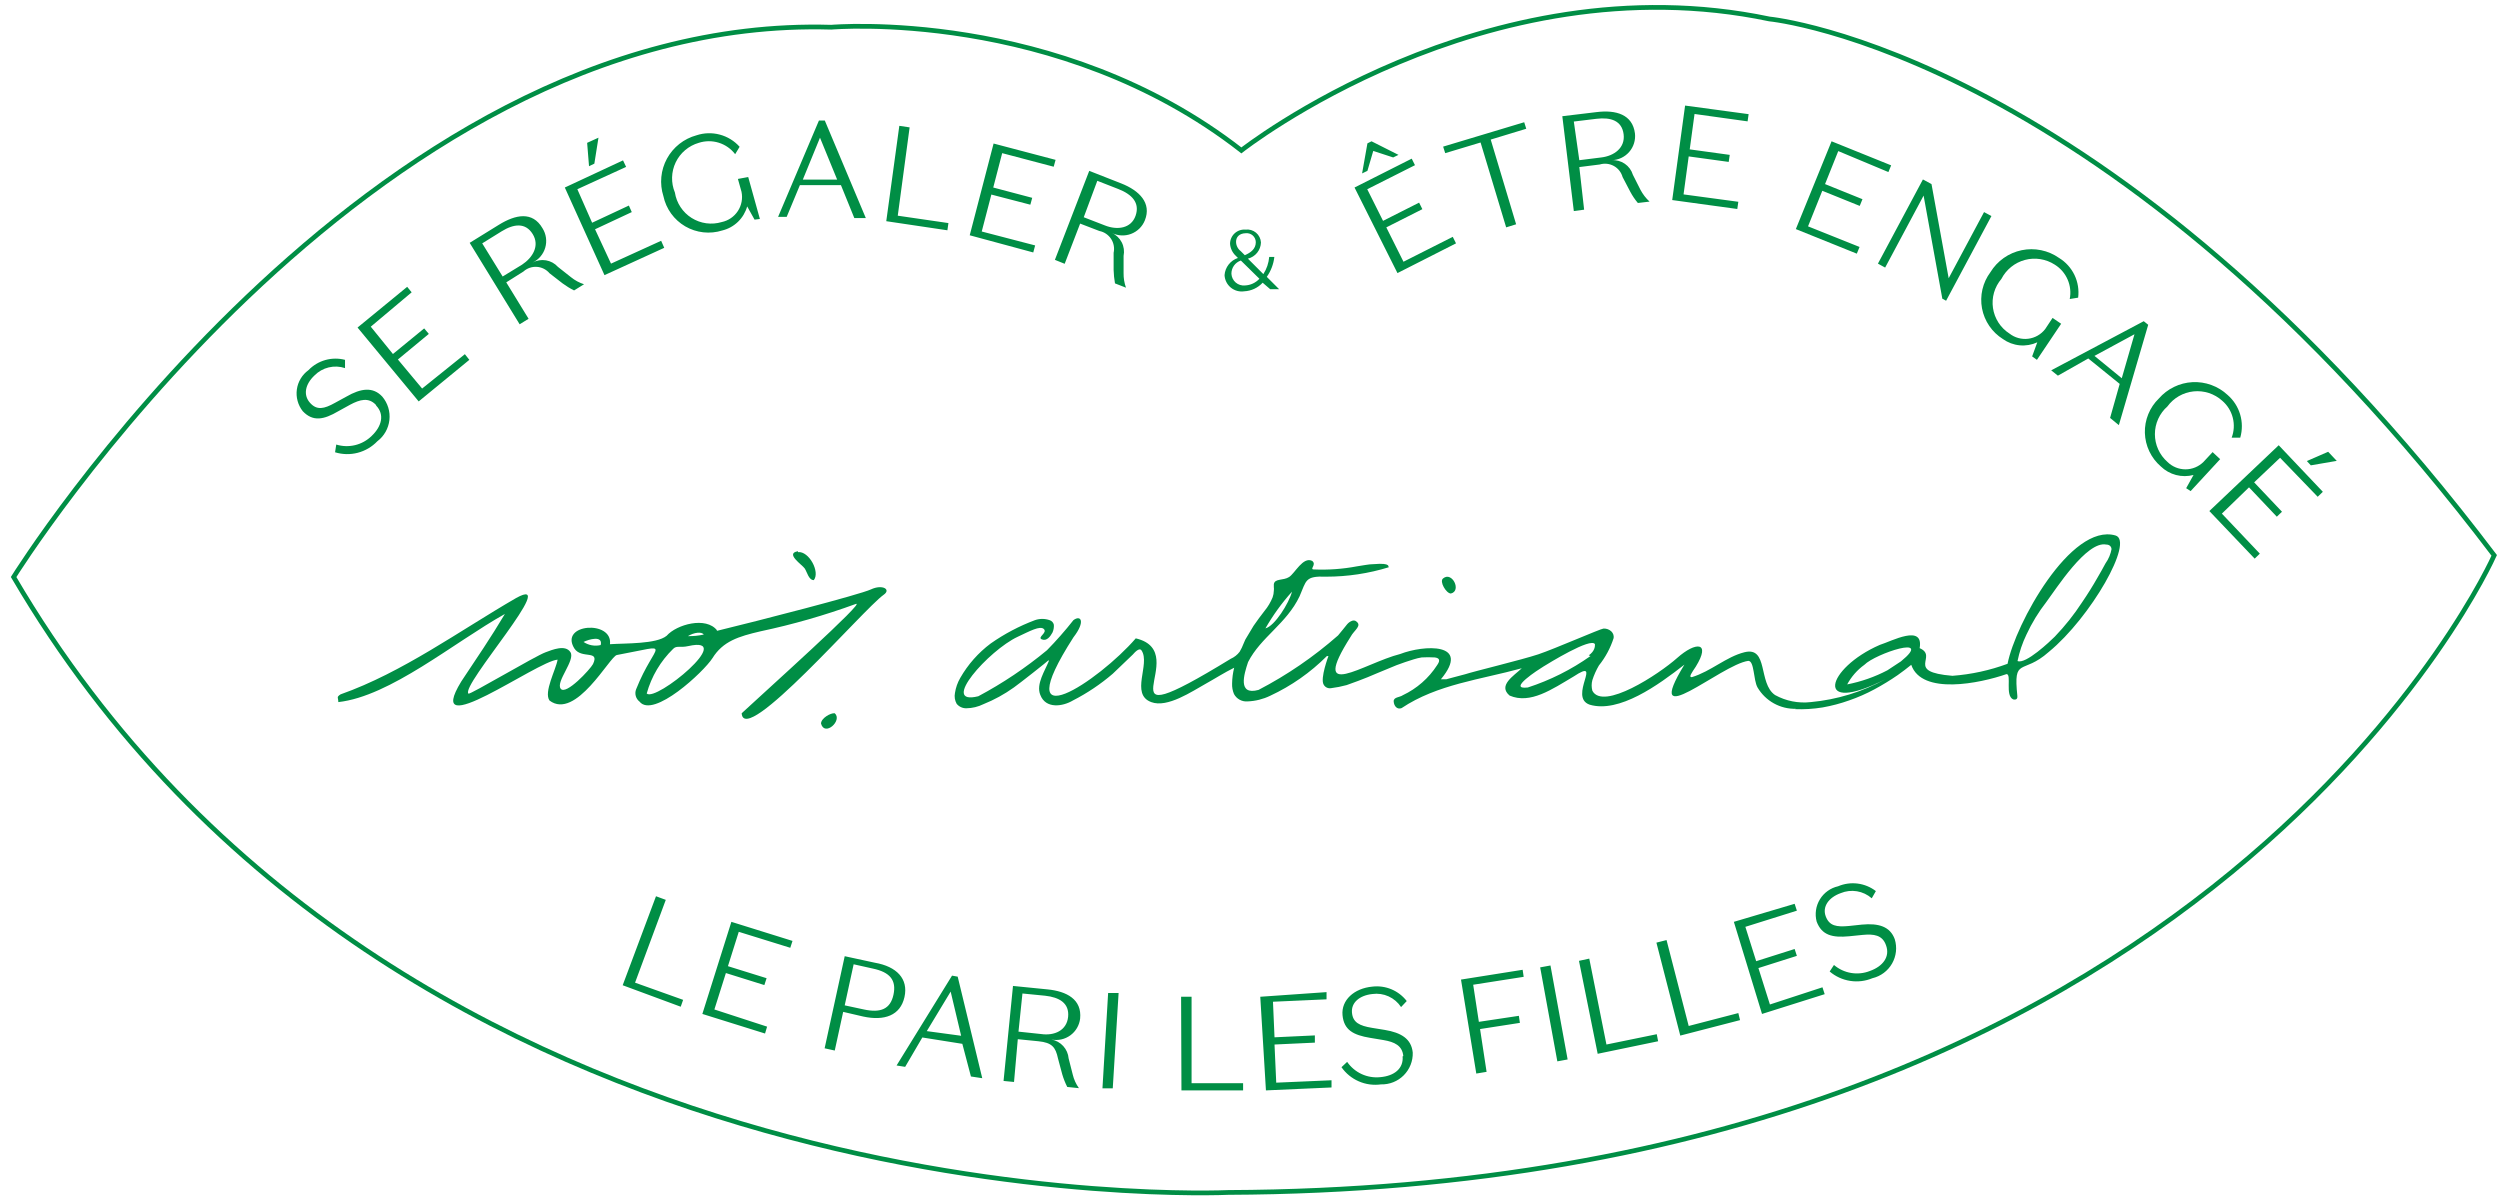 <svg width="243" height="117" viewBox="0 0 243 117" fill="none" xmlns="http://www.w3.org/2000/svg">
<g clip-path="url(#clip0)">
<path d="M1.323 56.086C1.323 56.086 35.422 1.309 80.804 2.645C80.804 2.645 102.836 0.725 120.662 14.619C120.662 14.619 144.279 -3.968 171.986 1.844C171.986 1.844 205.368 5.017 242.438 53.982C242.438 53.982 215.315 115.506 119.377 115.907C119.377 115.907 38.61 119.764 1.323 56.086Z" stroke="#008E45" stroke-width="0.46"/>
<path d="M123.466 28.113H124.334L123.132 26.911C123.536 26.337 123.789 25.671 123.866 24.974H123.366C123.317 25.569 123.122 26.142 122.798 26.644L121.296 25.141C121.65 25.053 121.965 24.853 122.194 24.569C122.423 24.286 122.553 23.935 122.565 23.571C122.555 23.388 122.507 23.208 122.425 23.044C122.342 22.88 122.227 22.735 122.086 22.617C121.945 22.5 121.781 22.413 121.605 22.361C121.429 22.31 121.244 22.295 121.062 22.318C120.872 22.302 120.681 22.326 120.5 22.387C120.32 22.448 120.153 22.546 120.012 22.675C119.871 22.803 119.758 22.96 119.681 23.134C119.603 23.308 119.562 23.497 119.56 23.688C119.59 24.141 119.793 24.566 120.128 24.873L120.328 25.074C119.97 25.192 119.655 25.414 119.423 25.711C119.192 26.008 119.053 26.368 119.026 26.744C119.037 26.977 119.098 27.206 119.203 27.415C119.308 27.624 119.456 27.808 119.637 27.956C119.818 28.104 120.028 28.212 120.253 28.274C120.479 28.335 120.714 28.349 120.946 28.314C121.627 28.28 122.268 27.98 122.731 27.479L123.466 28.113ZM121.012 27.746C120.85 27.762 120.687 27.745 120.532 27.696C120.377 27.647 120.233 27.567 120.11 27.461C119.987 27.355 119.886 27.224 119.815 27.078C119.743 26.932 119.702 26.773 119.694 26.61C119.69 26.326 119.777 26.048 119.942 25.817C120.107 25.586 120.342 25.413 120.612 25.324L122.414 27.095C122.235 27.29 122.019 27.448 121.778 27.56C121.537 27.672 121.277 27.735 121.012 27.746ZM120.595 24.406C120.456 24.3 120.344 24.163 120.266 24.007C120.188 23.851 120.146 23.679 120.144 23.504C120.144 23.053 120.445 22.686 121.079 22.669C121.202 22.655 121.326 22.667 121.444 22.704C121.562 22.741 121.671 22.803 121.764 22.884C121.857 22.966 121.932 23.067 121.983 23.179C122.035 23.292 122.062 23.414 122.064 23.538C122.064 24.206 121.563 24.556 120.996 24.807L120.595 24.406Z" fill="#008E45"/>
<path d="M183.319 91.875C183.736 92.993 183.019 93.929 181.75 94.38C181.17 94.608 180.539 94.674 179.925 94.571C179.311 94.468 178.736 94.2 178.262 93.795L177.844 94.43C178.41 94.912 179.097 95.227 179.831 95.342C180.564 95.457 181.315 95.367 182 95.081C182.399 94.987 182.774 94.812 183.102 94.567C183.43 94.322 183.704 94.012 183.908 93.657C184.111 93.302 184.24 92.908 184.285 92.501C184.33 92.094 184.291 91.681 184.17 91.29C183.72 90.054 182.601 89.72 180.982 89.871L179.73 90.004C178.512 90.121 177.811 90.004 177.461 89.069C177.11 88.134 177.744 87.232 178.913 86.814C179.412 86.606 179.961 86.543 180.495 86.631C181.029 86.72 181.528 86.957 181.934 87.315L182.334 86.614C181.818 86.218 181.207 85.966 180.561 85.883C179.916 85.801 179.261 85.892 178.662 86.146C178.297 86.228 177.953 86.383 177.649 86.601C177.345 86.819 177.088 87.096 176.894 87.416C176.699 87.735 176.57 88.09 176.516 88.46C176.461 88.831 176.482 89.208 176.576 89.57C177.077 90.923 178.128 91.156 179.73 91.006L181.049 90.873C182.134 90.772 182.968 90.873 183.319 91.875ZM171.268 98.555L177.36 96.634L177.143 95.966L172.036 97.636L170.918 94.096L174.656 92.91L174.439 92.242L170.701 93.428L169.649 90.088L174.656 88.518L174.439 87.85L168.531 89.603L171.268 98.555ZM163.323 100.659L169.132 99.156L168.965 98.471L164.141 99.724L161.988 91.374L161.003 91.624L163.323 100.659ZM155.295 102.429L161.17 101.21L161.037 100.525L156.146 101.527L154.477 93.177L153.476 93.394L155.295 102.429ZM150.705 93.845L149.704 94.029L151.373 103.164L152.374 102.98L150.705 93.845ZM143.495 104.35L144.496 104.183L143.862 100.024L147.734 99.423L147.634 98.738L143.745 99.323L143.194 95.716L148.101 94.948L148.001 94.263L142.009 95.215L143.495 104.35ZM136.334 102.68C136.435 103.865 135.517 104.584 134.165 104.7C133.544 104.765 132.917 104.662 132.35 104.4C131.783 104.138 131.297 103.729 130.943 103.214L130.392 103.732C130.816 104.337 131.399 104.814 132.077 105.108C132.754 105.403 133.5 105.505 134.231 105.402C134.64 105.413 135.047 105.341 135.426 105.19C135.806 105.039 136.151 104.812 136.44 104.523C136.729 104.233 136.956 103.888 137.108 103.508C137.259 103.128 137.331 102.721 137.319 102.312C137.186 100.976 136.201 100.375 134.599 100.108L133.363 99.907C132.145 99.707 131.494 99.39 131.411 98.421C131.327 97.453 132.145 96.751 133.397 96.618C133.934 96.544 134.481 96.624 134.974 96.849C135.467 97.074 135.887 97.433 136.184 97.887L136.735 97.302C136.347 96.8 135.836 96.406 135.251 96.16C134.666 95.915 134.027 95.825 133.397 95.899C131.611 96.066 130.359 97.219 130.493 98.672C130.626 100.125 131.561 100.609 133.163 100.876L134.465 101.093C135.55 101.277 136.301 101.628 136.401 102.646L136.334 102.68ZM123.049 105.986L129.424 105.702V105.001L124.05 105.235L123.883 101.527L127.805 101.344V100.642L123.883 100.826L123.733 97.369L128.94 97.135V96.434L122.498 96.885L123.049 105.986ZM114.837 105.986H120.829V105.285H115.821V96.885H114.803L114.837 105.986ZM108.728 96.517H107.71L107.159 105.786H108.16L108.728 96.517ZM98.93 101.01L100.933 101.21C102.252 101.344 102.602 101.778 102.836 102.88L103.253 104.433C103.377 104.853 103.54 105.261 103.737 105.652L104.872 105.769C104.588 105.373 104.384 104.925 104.271 104.45L103.871 102.88C103.834 102.433 103.65 102.01 103.348 101.678C103.046 101.346 102.643 101.122 102.202 101.043C102.52 101.105 102.847 101.101 103.164 101.03C103.48 100.96 103.778 100.824 104.04 100.633C104.302 100.442 104.521 100.199 104.684 99.918C104.848 99.638 104.951 99.328 104.989 99.006C105.173 97.152 103.704 96.35 101.801 96.167L98.463 95.833L97.545 105.068L98.563 105.168L98.93 101.01ZM99.381 96.567L101.584 96.784C102.969 96.935 103.954 97.503 103.821 98.839C103.687 100.175 102.469 100.692 101.2 100.509L98.997 100.275L99.381 96.567ZM94.374 104.634L95.475 104.801L93.088 94.931L92.538 94.831L87.147 103.565L87.981 103.698L89.65 100.843L93.539 101.461L94.374 104.634ZM92.404 96.384L93.422 100.676L90.084 100.225L92.404 96.384ZM82.106 97.72L82.974 93.728L84.843 94.146C86.512 94.497 87.147 95.281 86.846 96.684C86.546 98.087 85.594 98.471 83.975 98.121L82.106 97.72ZM83.892 98.805C85.962 99.256 87.514 98.705 87.914 96.918C88.315 95.131 87.147 93.945 85.044 93.578L82.106 92.943L80.153 101.895L81.138 102.112L81.956 98.354L83.892 98.805ZM68.269 98.555L74.362 100.459L74.562 99.79L69.438 98.121L70.556 94.58L74.295 95.749L74.512 95.081L70.756 93.912L71.808 90.572L76.815 92.125L77.032 91.457L71.09 89.603L68.269 98.555ZM60.525 95.766L66.166 97.853L66.4 97.185L61.727 95.515L64.714 87.466L63.763 87.115L60.525 95.766Z" fill="#008E45"/>
<path d="M214.748 49.673L219.154 54.299L219.655 53.815L215.966 49.924L218.603 47.369L221.307 50.224L221.808 49.74L219.104 46.884L221.624 44.496L225.28 48.287L225.78 47.803L221.491 43.277L214.748 49.673ZM227.132 44.797L226.298 43.912L224.228 44.814L224.612 45.231L227.132 44.797ZM212.929 47.736L215.799 44.63L215.065 43.945L214.18 44.897C213.714 45.36 213.084 45.62 212.428 45.62C211.771 45.62 211.141 45.36 210.675 44.897C210.292 44.56 209.985 44.145 209.775 43.68C209.564 43.215 209.456 42.711 209.456 42.2C209.456 41.69 209.564 41.185 209.775 40.72C209.985 40.255 210.292 39.84 210.675 39.503C210.973 39.095 211.353 38.755 211.79 38.503C212.228 38.252 212.713 38.095 213.215 38.043C213.717 37.991 214.224 38.045 214.704 38.202C215.183 38.358 215.625 38.614 216 38.952C216.503 39.383 216.862 39.959 217.026 40.602C217.19 41.244 217.152 41.922 216.918 42.542H217.752C217.965 41.804 217.961 41.019 217.742 40.282C217.524 39.545 217.098 38.887 216.517 38.384C216.06 37.959 215.523 37.631 214.936 37.419C214.35 37.206 213.727 37.113 213.105 37.146C212.482 37.178 211.872 37.336 211.312 37.609C210.751 37.882 210.251 38.265 209.841 38.735C209.395 39.166 209.045 39.686 208.811 40.261C208.577 40.836 208.465 41.453 208.482 42.073C208.499 42.694 208.645 43.304 208.911 43.865C209.176 44.425 209.556 44.925 210.024 45.331C210.438 45.734 210.949 46.023 211.508 46.17C212.067 46.316 212.654 46.315 213.212 46.166L212.495 47.452L212.929 47.736ZM205.101 40.622L205.952 41.323L208.806 31.57L208.372 31.22L199.376 35.996L200.027 36.514L202.981 34.843L206.035 37.315L205.101 40.622ZM207.471 32.489L206.236 36.764L203.582 34.593L207.471 32.489ZM197.99 34.977L200.344 31.47L199.509 30.902L198.791 31.988C198.592 32.245 198.344 32.46 198.062 32.621C197.78 32.782 197.468 32.886 197.146 32.926C196.823 32.966 196.496 32.942 196.183 32.856C195.869 32.77 195.576 32.622 195.32 32.422C194.891 32.148 194.527 31.785 194.25 31.358C193.974 30.93 193.793 30.449 193.718 29.945C193.644 29.442 193.678 28.929 193.819 28.44C193.96 27.951 194.204 27.498 194.535 27.111C194.767 26.661 195.09 26.264 195.484 25.946C195.878 25.628 196.334 25.396 196.823 25.265C197.312 25.135 197.823 25.108 198.323 25.188C198.823 25.267 199.301 25.45 199.726 25.725C200.278 26.069 200.713 26.572 200.972 27.169C201.232 27.765 201.303 28.427 201.178 29.065L201.996 28.932C202.091 28.178 201.967 27.414 201.639 26.729C201.31 26.045 200.791 25.47 200.143 25.074C199.621 24.706 199.028 24.449 198.402 24.32C197.777 24.19 197.131 24.19 196.505 24.32C195.879 24.45 195.287 24.707 194.764 25.075C194.242 25.443 193.8 25.914 193.467 26.46C193.096 26.958 192.832 27.527 192.691 28.132C192.551 28.737 192.538 29.365 192.652 29.976C192.767 30.586 193.007 31.166 193.357 31.679C193.707 32.192 194.159 32.627 194.685 32.956C195.164 33.299 195.726 33.509 196.312 33.565C196.898 33.621 197.489 33.52 198.024 33.274L197.523 34.643L197.99 34.977ZM189.411 27.044L187.742 17.893L186.908 17.442L182.535 25.625L183.236 26.009L186.974 19.012L188.794 29.032L189.161 29.232L193.567 20.999L192.849 20.615L189.411 27.044ZM174.556 22.268L180.482 24.656L180.749 24.005L175.741 22.001L177.127 18.544L180.765 20.014L181.032 19.362L177.394 17.893L178.679 14.686L183.553 16.724L183.82 16.072L178.028 13.734L174.556 22.268ZM162.539 19.446L168.865 20.314L168.965 19.613L163.641 18.895L164.141 15.204L168.03 15.738L168.13 15.054L164.241 14.519L164.709 11.079L169.866 11.797L169.966 11.096L163.791 10.261L162.539 19.446ZM153.509 16.239L155.495 15.989C155.721 15.92 155.958 15.897 156.193 15.922C156.428 15.946 156.655 16.017 156.862 16.131C157.069 16.244 157.251 16.398 157.398 16.583C157.544 16.768 157.652 16.981 157.715 17.208L158.466 18.644C158.672 19.031 158.918 19.395 159.201 19.73L160.336 19.596C159.977 19.266 159.678 18.876 159.451 18.444L158.717 16.991C158.585 16.554 158.308 16.175 157.932 15.917C157.555 15.659 157.102 15.537 156.647 15.571C156.972 15.564 157.292 15.489 157.587 15.351C157.881 15.213 158.143 15.016 158.357 14.77C158.571 14.525 158.731 14.238 158.827 13.927C158.924 13.617 158.954 13.289 158.917 12.966C158.683 11.129 157.081 10.662 155.195 10.895L151.857 11.296L152.975 20.515L153.977 20.381L153.509 16.239ZM152.975 11.814L155.178 11.547C156.58 11.38 157.649 11.73 157.816 13.05C157.982 14.369 156.898 15.154 155.646 15.304L153.509 15.571L152.975 11.814ZM146.399 22.101L147.367 21.801L144.897 13.567L148.352 12.515L148.152 11.881L140.273 14.252L140.474 14.887L143.912 13.851L146.399 22.101ZM135.834 26.544L141.525 23.654L141.208 23.02L136.418 25.441L134.749 22.101L138.254 20.331L137.937 19.696L134.432 21.467L132.896 18.394L137.536 16.056L137.219 15.421L131.661 18.227L135.834 26.544ZM133.313 13.734L132.913 13.935L132.395 16.857L132.913 16.607L133.48 14.67L135.416 15.304L135.934 15.054L133.313 13.734Z" fill="#008E45"/>
<path d="M104.989 21.733L106.858 22.452C107.09 22.497 107.31 22.589 107.506 22.721C107.701 22.853 107.869 23.023 107.998 23.22C108.127 23.418 108.215 23.639 108.257 23.872C108.3 24.104 108.295 24.342 108.244 24.573V26.243C108.256 26.68 108.301 27.115 108.377 27.545L109.446 27.963C109.283 27.508 109.204 27.027 109.212 26.543V24.873C109.304 24.425 109.241 23.958 109.031 23.551C108.821 23.144 108.479 22.82 108.06 22.635C108.349 22.781 108.666 22.865 108.989 22.882C109.312 22.899 109.636 22.849 109.939 22.734C110.242 22.62 110.517 22.443 110.749 22.216C110.98 21.99 111.161 21.717 111.282 21.416C111.949 19.746 110.764 18.527 108.978 17.826L105.874 16.607L102.536 25.257L103.487 25.641L104.989 21.733ZM106.658 17.575L108.711 18.377C110.03 18.895 110.814 19.713 110.38 20.965C109.946 22.218 108.594 22.385 107.409 21.917L105.34 21.116L106.658 17.575ZM94.257 22.869L100.433 24.539L100.616 23.855L95.425 22.502L96.36 18.911L100.149 19.896L100.332 19.229L96.544 18.227L97.412 14.886L102.419 16.206L102.602 15.538L96.577 13.951L94.257 22.869ZM86.145 21.5L92.087 22.385L92.187 21.683L87.263 20.965L88.415 12.381L87.414 12.231L86.145 21.5ZM83.041 21.199H84.159L80.17 11.713H79.602L75.63 21.082H76.465L77.75 17.993H81.739L83.041 21.199ZM79.703 13.383L81.372 17.458H78.034L79.703 13.383ZM73.861 21.283L72.726 17.208L71.724 17.392L72.075 18.644C72.208 19.288 72.081 19.959 71.722 20.51C71.362 21.061 70.799 21.447 70.155 21.583C69.667 21.73 69.152 21.77 68.647 21.702C68.141 21.633 67.656 21.456 67.224 21.184C66.792 20.912 66.424 20.55 66.144 20.124C65.863 19.697 65.677 19.215 65.599 18.711C65.405 18.244 65.312 17.741 65.326 17.236C65.34 16.73 65.46 16.234 65.679 15.778C65.898 15.322 66.211 14.918 66.597 14.592C66.983 14.266 67.433 14.024 67.919 13.884C68.55 13.679 69.23 13.674 69.863 13.872C70.497 14.069 71.054 14.459 71.457 14.987L71.891 14.268C71.378 13.694 70.708 13.282 69.963 13.084C69.219 12.885 68.433 12.908 67.702 13.15C67.095 13.314 66.527 13.6 66.034 13.989C65.54 14.379 65.13 14.865 64.829 15.417C64.528 15.97 64.342 16.577 64.282 17.204C64.222 17.83 64.29 18.462 64.481 19.061C64.61 19.672 64.865 20.25 65.231 20.756C65.597 21.262 66.064 21.686 66.603 22.001C67.143 22.315 67.742 22.513 68.362 22.582C68.982 22.651 69.61 22.59 70.206 22.401C70.78 22.261 71.306 21.971 71.731 21.56C72.157 21.149 72.465 20.633 72.626 20.064L73.343 21.349L73.861 21.283ZM58.756 26.744L64.564 24.088L64.263 23.404L59.39 25.625L57.838 22.285L61.409 20.615L61.126 19.98L57.554 21.65L56.118 18.393L60.859 16.223L60.558 15.588L54.9 18.227L58.756 26.744ZM58.171 13.383L57.07 13.884L57.253 16.156L57.771 15.905L58.171 13.383ZM49.208 27.445L50.877 26.393C51.053 26.234 51.259 26.111 51.483 26.033C51.707 25.955 51.945 25.923 52.181 25.939C52.418 25.954 52.649 26.017 52.861 26.124C53.073 26.231 53.261 26.379 53.414 26.56L54.683 27.545C55.035 27.806 55.409 28.035 55.801 28.23L56.769 27.629C56.307 27.482 55.877 27.25 55.501 26.944L54.232 25.942C53.928 25.604 53.518 25.38 53.07 25.304C52.621 25.228 52.161 25.306 51.762 25.524C52.059 25.384 52.323 25.182 52.536 24.931C52.749 24.681 52.907 24.389 52.998 24.073C53.09 23.757 53.113 23.425 53.067 23.1C53.021 22.774 52.906 22.462 52.73 22.184C51.762 20.514 50.11 20.848 48.491 21.85L45.653 23.604L50.51 31.52L51.378 30.985L49.208 27.445ZM46.872 23.654L48.758 22.485C49.943 21.75 51.078 21.617 51.779 22.752C52.48 23.888 51.779 25.04 50.744 25.725L48.858 26.877L46.872 23.654ZM40.696 39.018L45.62 34.977L45.186 34.426L41.03 37.766L38.676 34.943L41.681 32.455L41.23 31.921L38.193 34.409L36.039 31.754L40.012 28.414L39.578 27.879L34.754 31.837L40.696 39.018ZM36.574 39.436C37.391 40.304 37.108 41.44 36.123 42.375C35.678 42.811 35.124 43.119 34.519 43.266C33.913 43.413 33.28 43.394 32.684 43.21L32.568 43.962C33.284 44.182 34.047 44.199 34.772 44.01C35.497 43.821 36.156 43.434 36.674 42.893C37 42.647 37.273 42.336 37.475 41.981C37.677 41.625 37.805 41.233 37.85 40.826C37.896 40.42 37.858 40.008 37.739 39.617C37.619 39.226 37.422 38.863 37.158 38.551C36.256 37.582 35.088 37.732 33.669 38.551L32.568 39.152C31.5 39.753 30.799 39.903 30.131 39.152C29.463 38.4 29.647 37.365 30.565 36.497C30.943 36.111 31.422 35.839 31.948 35.712C32.473 35.585 33.023 35.608 33.536 35.779V34.977C32.908 34.813 32.247 34.819 31.622 34.995C30.998 35.172 30.431 35.511 29.981 35.979C29.676 36.2 29.419 36.48 29.225 36.803C29.031 37.125 28.905 37.484 28.854 37.857C28.802 38.23 28.826 38.609 28.926 38.972C29.025 39.336 29.196 39.675 29.43 39.97C30.415 41.006 31.466 40.805 32.885 39.97L34.036 39.336C35.005 38.818 35.822 38.617 36.523 39.336" fill="#008E45"/>
<path d="M77.566 53.665C78.634 53.548 79.736 55.602 79.102 56.388C78.601 56.388 78.451 55.602 78.217 55.252C77.983 54.901 76.264 53.782 77.566 53.581" fill="#008E45"/>
<path d="M79.803 70.332C79.803 69.814 80.737 69.279 81.138 69.329C81.922 70.031 80.153 71.635 79.803 70.332Z" fill="#008E45"/>
<path d="M141.025 57.69C140.574 57.69 139.873 56.504 140.273 56.22C141.141 55.502 142.093 57.439 141.025 57.69Z" fill="#008E45"/>
<path d="M122.998 61.08C123.732 59.8 124.599 58.602 125.586 57.506C125.285 58.624 123.916 60.846 122.998 61.08ZM183.453 65.154C182.224 65.797 180.908 66.258 179.547 66.524C179.952 65.771 180.523 65.12 181.216 64.62C182.284 63.534 188.043 61.614 184.771 64.286L183.453 65.154ZM154.594 63.768C152.729 65.088 150.675 66.118 148.502 66.824C146.416 67.075 149.587 65.054 150.021 64.787C150.455 64.52 154.661 61.914 155.028 62.616V62.699C155.028 62.8 155.028 63.284 154.427 63.701L154.594 63.768ZM174.456 68.929C175.361 68.965 176.267 68.909 177.16 68.762C178.04 68.606 178.906 68.377 179.747 68.077C180.587 67.786 181.402 67.429 182.184 67.008C182.966 66.588 183.723 66.125 184.454 65.622C184.905 65.305 185.339 64.971 185.773 64.62C186.791 67.593 192.449 66.424 195.036 65.522C195.553 65.522 194.869 67.593 195.67 67.977C195.67 67.977 196.138 68.127 196.088 67.659C195.687 63.768 196.572 65.655 199.142 63.367C203.215 60.027 207.487 52.562 205.618 52.045C201.278 50.809 195.871 60.695 195.136 64.52C193.414 65.159 191.61 65.552 189.778 65.689C185.088 65.305 188.46 63.818 186.59 63C187.008 60.612 183.853 62.332 182.718 62.683C177.494 64.954 176.192 69.613 183.252 66.023C181.016 67.253 178.55 68.009 176.009 68.244C174.808 68.381 173.595 68.142 172.537 67.559C170.868 66.424 171.919 62.8 169.549 63.401C167.763 63.852 166.311 65.254 164.442 65.822C164.108 65.822 164.442 65.388 164.826 64.804C166.345 62.349 164.826 62.349 163.023 63.952C161.22 65.555 155.813 69.096 154.778 67.142C154.686 66.803 154.686 66.445 154.778 66.106C154.937 65.612 155.15 65.136 155.412 64.687C156.05 63.891 156.536 62.986 156.847 62.015C156.863 61.899 156.851 61.782 156.814 61.672C156.776 61.562 156.713 61.462 156.63 61.38C156.529 61.283 156.408 61.208 156.276 61.159C156.144 61.11 156.003 61.089 155.863 61.096C155.612 61.096 151.072 63.084 149.52 63.601C147.968 64.119 143.211 65.271 142.41 65.538L141.208 65.856L140.591 66.023H140.307H140.157H140.057C143.044 62.416 138.387 62.683 136.101 63.568C132.546 64.47 127.188 68.344 131.277 61.898C131.611 61.246 132.496 60.795 131.744 60.345C131.637 60.303 131.518 60.303 131.411 60.345C131.229 60.415 131.068 60.53 130.943 60.679C130.943 60.679 130.142 61.681 130.059 61.764C127.706 63.834 125.111 65.612 122.331 67.058C120.278 67.626 120.912 65.555 121.313 64.353C122.548 61.931 125.051 60.629 126.32 57.956C126.988 56.437 126.821 55.969 128.907 56.053C130.972 56.054 133.026 55.744 134.999 55.134C134.866 55.134 135.316 54.683 133.547 54.834C132.996 54.834 132.412 54.984 131.878 55.051C130.509 55.309 129.114 55.41 127.722 55.351C127.221 55.351 128.022 54.884 127.538 54.516C126.654 54.082 125.869 55.719 125.302 56.086C124.734 56.453 123.9 56.203 123.816 56.788C123.816 56.788 123.816 56.888 123.816 56.921V57.071C123.833 57.188 123.833 57.306 123.816 57.422C123.811 57.639 123.772 57.853 123.7 58.057C123.507 58.534 123.243 58.979 122.915 59.376C122.548 59.86 122.181 60.328 121.847 60.829C121.847 60.829 121.079 62.098 121.046 62.165C120.998 62.296 120.942 62.425 120.879 62.549C120.775 62.827 120.646 63.095 120.495 63.351C120.268 63.649 119.97 63.885 119.627 64.035C105.974 72.385 116.289 63.434 110.397 62.048C106.825 66.19 97.729 72.252 104.338 61.948C105.54 60.395 105.056 59.743 104.338 60.278C103.535 61.298 102.677 62.274 101.768 63.2C99.699 64.913 97.462 66.413 95.091 67.676C91.253 68.628 96.126 63.2 98.914 61.898C100.065 61.363 101.1 60.779 101.467 61.146C101.835 61.514 100.783 61.948 101.267 62.148C101.751 62.349 102.102 61.848 102.302 61.48C102.408 61.245 102.453 60.986 102.435 60.729C102.413 60.623 102.362 60.525 102.289 60.446C102.215 60.367 102.122 60.309 102.018 60.278C101.559 60.119 101.059 60.119 100.599 60.278C99.074 60.85 97.627 61.613 96.293 62.549C95.091 63.449 94.086 64.586 93.339 65.889C93.076 66.342 92.9 66.841 92.822 67.359C92.75 67.718 92.809 68.091 92.988 68.411C93.102 68.549 93.244 68.66 93.406 68.735C93.568 68.81 93.745 68.848 93.923 68.845C94.502 68.838 95.073 68.701 95.592 68.444C96.638 68.024 97.63 67.48 98.546 66.824C99.097 66.44 101.885 64.236 101.885 64.202H101.968C101.584 65.188 100.683 66.49 101.117 67.543C101.634 68.912 103.27 68.695 104.305 68.077C105.687 67.369 106.981 66.5 108.16 65.488L110.113 63.618C110.263 63.451 110.747 62.883 110.964 63.234C111.832 64.553 109.829 67.476 111.899 68.244C113.468 68.845 115.905 67.175 117.173 66.474C118.108 65.956 119.009 65.371 119.961 64.904C119.836 65.407 119.768 65.922 119.76 66.44C119.745 66.789 119.808 67.137 119.944 67.459C120.07 67.694 120.262 67.888 120.496 68.015C120.73 68.143 120.997 68.199 121.263 68.177C122.027 68.148 122.778 67.961 123.466 67.626C125.514 66.673 127.378 65.368 128.974 63.768H129.124C129.124 63.768 128.306 65.939 128.657 66.54C128.725 66.667 128.83 66.769 128.959 66.831C129.088 66.894 129.233 66.915 129.374 66.891C129.887 66.828 130.395 66.728 130.893 66.591C132.562 66.006 133.631 65.538 133.931 65.405L135.75 64.653C136.034 64.536 137.169 64.152 137.419 64.085C137.671 64.007 137.927 63.945 138.187 63.902C138.604 63.877 139.022 63.877 139.439 63.902C140.273 63.985 139.673 64.637 139.689 64.653C138.872 65.921 137.715 66.933 136.351 67.576C136.051 67.793 135.433 67.743 135.467 68.194C135.5 68.645 135.817 68.995 136.234 68.828C139.706 66.507 143.929 66.056 147.918 64.954C147.15 65.689 145.564 66.624 146.733 67.609C148.736 68.478 150.872 66.991 152.958 65.755C155.896 63.818 152.391 67.743 154.511 68.494C157.365 69.346 161.187 66.591 163.724 64.603C159.485 71.55 167.279 64.603 169.933 64.236C170.534 64.236 170.417 66.09 170.834 66.824C171.216 67.472 171.764 68.006 172.421 68.37C173.079 68.734 173.822 68.916 174.573 68.895L174.456 68.929ZM205.251 53.331C205.161 53.848 204.956 54.339 204.65 54.767C204.4 55.234 204.149 55.685 203.882 56.136C203.415 56.96 202.914 57.762 202.38 58.541C201.603 59.736 200.714 60.854 199.726 61.881C199.292 62.315 196.889 64.603 196.104 64.252C196.285 63.362 196.576 62.498 196.972 61.681C197.495 60.553 198.144 59.488 198.908 58.508C199.826 57.288 202.814 52.562 204.717 52.93C205.101 52.93 205.234 53.18 205.251 53.414" fill="#008E45"/>
<path d="M62.861 67.409C63.729 68.277 71.658 61.73 66.901 62.799C66.1 62.983 65.782 62.716 65.432 63.066C64.205 64.26 63.318 65.759 62.861 67.409ZM56.719 62.398C56.962 62.561 57.235 62.671 57.523 62.723C57.81 62.775 58.105 62.767 58.388 62.699C58.622 61.747 57.253 62.131 56.719 62.398ZM68.403 61.68C68.219 61.38 67.468 61.463 66.867 61.831C67.383 61.843 67.899 61.792 68.403 61.68ZM69.638 61.33C73.71 60.344 83.558 57.806 84.66 57.288C85.761 56.77 86.663 57.288 85.878 57.823C83.925 59.209 72.308 72.703 72.091 69.329C74.245 67.325 84.376 58.24 83.174 58.708C80.158 59.81 77.068 60.697 73.927 61.363C71.774 61.864 70.272 62.332 69.254 63.968C68.419 65.288 63.496 69.88 62.16 68.194C61.985 68.058 61.858 67.869 61.798 67.656C61.738 67.442 61.748 67.215 61.827 67.008C63.679 62.332 65.649 62.616 59.957 63.668C59.273 63.801 55.968 70.031 53.414 68.093C52.83 67.275 54.032 65.104 54.199 64.119C52.196 64.252 41.03 72.469 44.835 66.24C46.271 64.085 47.756 61.898 49.075 59.676C44.068 62.482 37.942 67.676 32.885 68.244C32.885 67.793 32.668 67.776 33.102 67.492C39.144 65.355 44.635 61.33 50.176 58.123C54.583 55.685 44.702 66.691 45.536 67.425C45.687 67.542 52.046 63.751 53.031 63.401C53.665 63.167 54.967 62.616 55.451 63.401C55.935 64.186 53.999 66.256 54.499 66.941C55 67.626 57.387 65.037 57.637 64.553C58.322 63.117 56.502 64.102 55.818 63.016C54.349 60.612 59.573 60.244 59.29 62.616C60.775 62.515 63.813 62.616 64.798 61.797C65.766 60.695 68.636 59.894 69.705 61.28" fill="#008E45"/>
</g>
<defs>
<clipPath id="clip0">
<rect width="242" height="116" fill="white" transform="translate(0.889 0.341)"/>
</clipPath>
</defs>
</svg>
